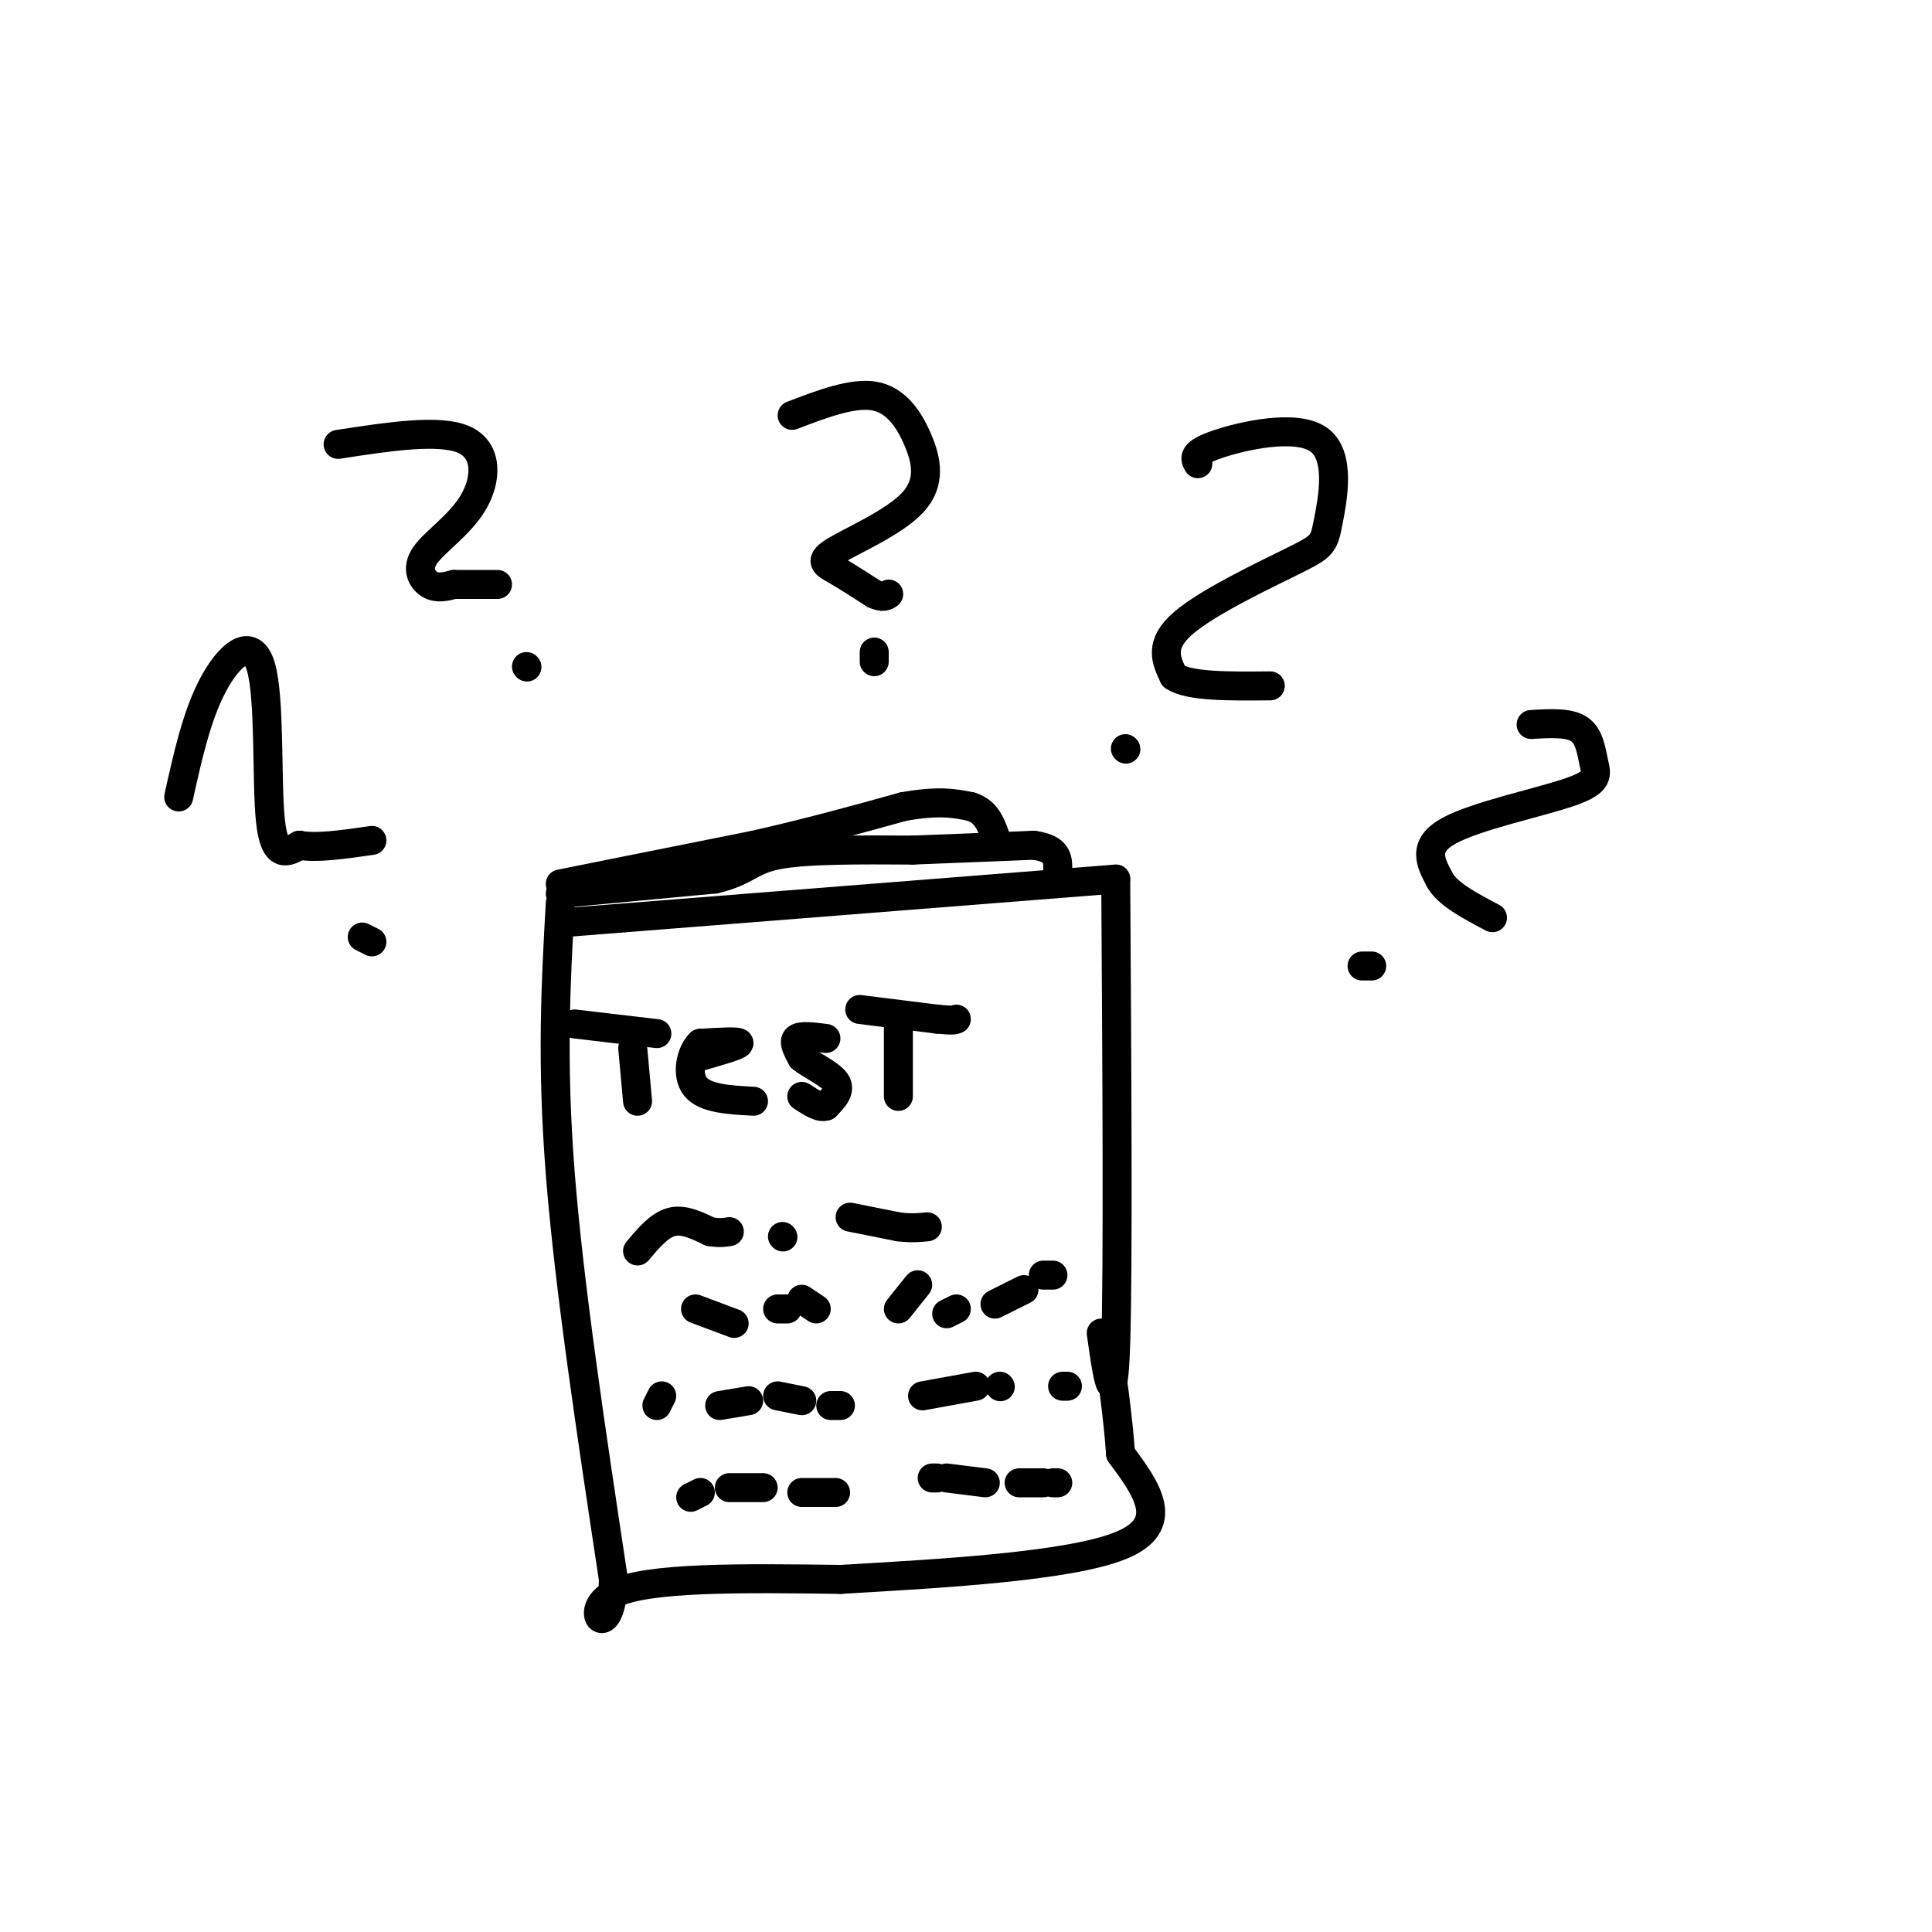 <svg viewBox='0 0 400 400' version='1.1' xmlns='http://www.w3.org/2000/svg' xmlns:xlink='http://www.w3.org/1999/xlink'><g fill='none' stroke='#000000' stroke-width='6' stroke-linecap='round' stroke-linejoin='round'><path d='M117,191c0.000,0.000 114.000,-9.000 114,-9'/><path d='M231,182c0.250,40.167 0.500,80.333 0,96c-0.500,15.667 -1.750,6.833 -3,-2'/><path d='M116,187c-0.917,16.333 -1.833,32.667 0,56c1.833,23.333 6.417,53.667 11,84'/><path d='M127,327c-0.378,13.867 -6.822,6.533 0,3c6.822,-3.533 26.911,-3.267 47,-3'/><path d='M174,327c20.200,-1.178 47.200,-2.622 58,-7c10.800,-4.378 5.400,-11.689 0,-19'/><path d='M232,301c-0.500,-7.333 -1.750,-16.167 -3,-25'/><path d='M131,217c0.000,0.000 1.000,11.000 1,11'/><path d='M119,212c0.000,0.000 17.000,2.000 17,2'/><path d='M144,219c4.417,-1.250 8.833,-2.500 9,-3c0.167,-0.500 -3.917,-0.250 -8,0'/><path d='M145,216c-2.000,1.867 -3.000,6.533 -1,9c2.000,2.467 7.000,2.733 12,3'/><path d='M171,215c-2.583,-0.333 -5.167,-0.667 -6,0c-0.833,0.667 0.083,2.333 1,4'/><path d='M166,219c1.800,1.511 5.800,3.289 7,5c1.200,1.711 -0.400,3.356 -2,5'/><path d='M171,229c-1.167,0.500 -3.083,-0.750 -5,-2'/><path d='M186,211c0.000,0.000 0.000,16.000 0,16'/><path d='M178,209c0.000,0.000 16.000,2.000 16,2'/><path d='M194,211c3.333,0.333 3.667,0.167 4,0'/><path d='M70,92c10.459,-1.609 20.919,-3.219 26,-1c5.081,2.219 4.785,8.265 2,13c-2.785,4.735 -8.057,8.159 -10,11c-1.943,2.841 -0.555,5.097 1,6c1.555,0.903 3.278,0.451 5,0'/><path d='M94,121c2.333,0.000 5.667,0.000 9,0'/><path d='M109,138c0.000,0.000 0.100,0.100 0.1,0.1'/><path d='M164,86c6.262,-2.390 12.524,-4.780 17,-4c4.476,0.780 7.166,4.731 9,9c1.834,4.269 2.811,8.856 -1,13c-3.811,4.144 -12.411,7.847 -16,10c-3.589,2.153 -2.168,2.758 0,4c2.168,1.242 5.084,3.121 8,5'/><path d='M181,123c1.833,0.833 2.417,0.417 3,0'/><path d='M181,135c0.000,0.000 0.000,2.000 0,2'/><path d='M248,96c-0.618,-1.103 -1.237,-2.207 4,-4c5.237,-1.793 16.329,-4.276 21,-1c4.671,3.276 2.922,12.311 2,17c-0.922,4.689 -1.018,5.032 -7,8c-5.982,2.968 -17.852,8.562 -23,13c-5.148,4.438 -3.574,7.719 -2,11'/><path d='M243,140c3.000,2.167 11.500,2.083 20,2'/><path d='M233,155c0.000,0.000 0.100,0.100 0.1,0.1'/><path d='M37,165c1.851,-8.345 3.702,-16.690 7,-23c3.298,-6.310 8.042,-10.583 10,-4c1.958,6.583 1.131,24.024 2,32c0.869,7.976 3.435,6.488 6,5'/><path d='M62,175c3.500,0.667 9.250,-0.167 15,-1'/><path d='M75,194c0.000,0.000 2.000,1.000 2,1'/><path d='M317,150c3.931,-0.236 7.863,-0.472 10,1c2.137,1.472 2.480,4.652 3,7c0.520,2.348 1.217,3.863 -5,6c-6.217,2.137 -19.348,4.896 -25,8c-5.652,3.104 -3.826,6.552 -2,10'/><path d='M298,182c1.500,3.000 6.250,5.500 11,8'/><path d='M284,200c0.000,0.000 -2.000,0.000 -2,0'/><path d='M132,259c2.250,-2.667 4.500,-5.333 7,-6c2.500,-0.667 5.250,0.667 8,2'/><path d='M147,255c2.000,0.333 3.000,0.167 4,0'/><path d='M162,256c0.000,0.000 0.100,0.100 0.1,0.1'/><path d='M176,252c0.000,0.000 10.000,2.000 10,2'/><path d='M186,254c2.667,0.333 4.333,0.167 6,0'/><path d='M144,271c0.000,0.000 8.000,3.000 8,3'/><path d='M161,271c0.000,0.000 2.000,0.000 2,0'/><path d='M166,269c0.000,0.000 3.000,2.000 3,2'/><path d='M186,271c0.000,0.000 4.000,-5.000 4,-5'/><path d='M196,272c0.000,0.000 2.000,-1.000 2,-1'/><path d='M206,270c0.000,0.000 6.000,-3.000 6,-3'/><path d='M216,264c0.000,0.000 2.000,0.000 2,0'/><path d='M137,289c0.000,0.000 -1.000,2.000 -1,2'/><path d='M149,291c0.000,0.000 6.000,-1.000 6,-1'/><path d='M161,289c0.000,0.000 5.000,1.000 5,1'/><path d='M172,291c0.000,0.000 2.000,0.000 2,0'/><path d='M191,289c0.000,0.000 11.000,-2.000 11,-2'/><path d='M207,287c0.000,0.000 0.100,0.100 0.1,0.1'/><path d='M220,287c0.000,0.000 1.000,0.000 1,0'/><path d='M145,309c0.000,0.000 -2.000,1.000 -2,1'/><path d='M151,308c0.000,0.000 7.000,0.000 7,0'/><path d='M166,309c0.000,0.000 7.000,0.000 7,0'/><path d='M193,306c0.000,0.000 1.000,0.000 1,0'/><path d='M196,306c0.000,0.000 8.000,1.000 8,1'/><path d='M211,307c0.000,0.000 5.000,0.000 5,0'/><path d='M218,307c0.000,0.000 1.000,0.000 1,0'/><path d='M116,185c0.000,0.000 32.000,-3.000 32,-3'/><path d='M148,182c6.622,-1.533 7.178,-3.867 13,-5c5.822,-1.133 16.911,-1.067 28,-1'/><path d='M189,176c8.833,-0.333 16.917,-0.667 25,-1'/><path d='M214,175c5.000,0.667 5.000,2.833 5,5'/><path d='M116,183c0.000,0.000 40.000,-8.000 40,-8'/><path d='M156,175c11.833,-2.667 21.417,-5.333 31,-8'/><path d='M187,167c7.500,-1.333 10.750,-0.667 14,0'/><path d='M201,167c3.167,1.000 4.083,3.500 5,6'/></g>
</svg>
